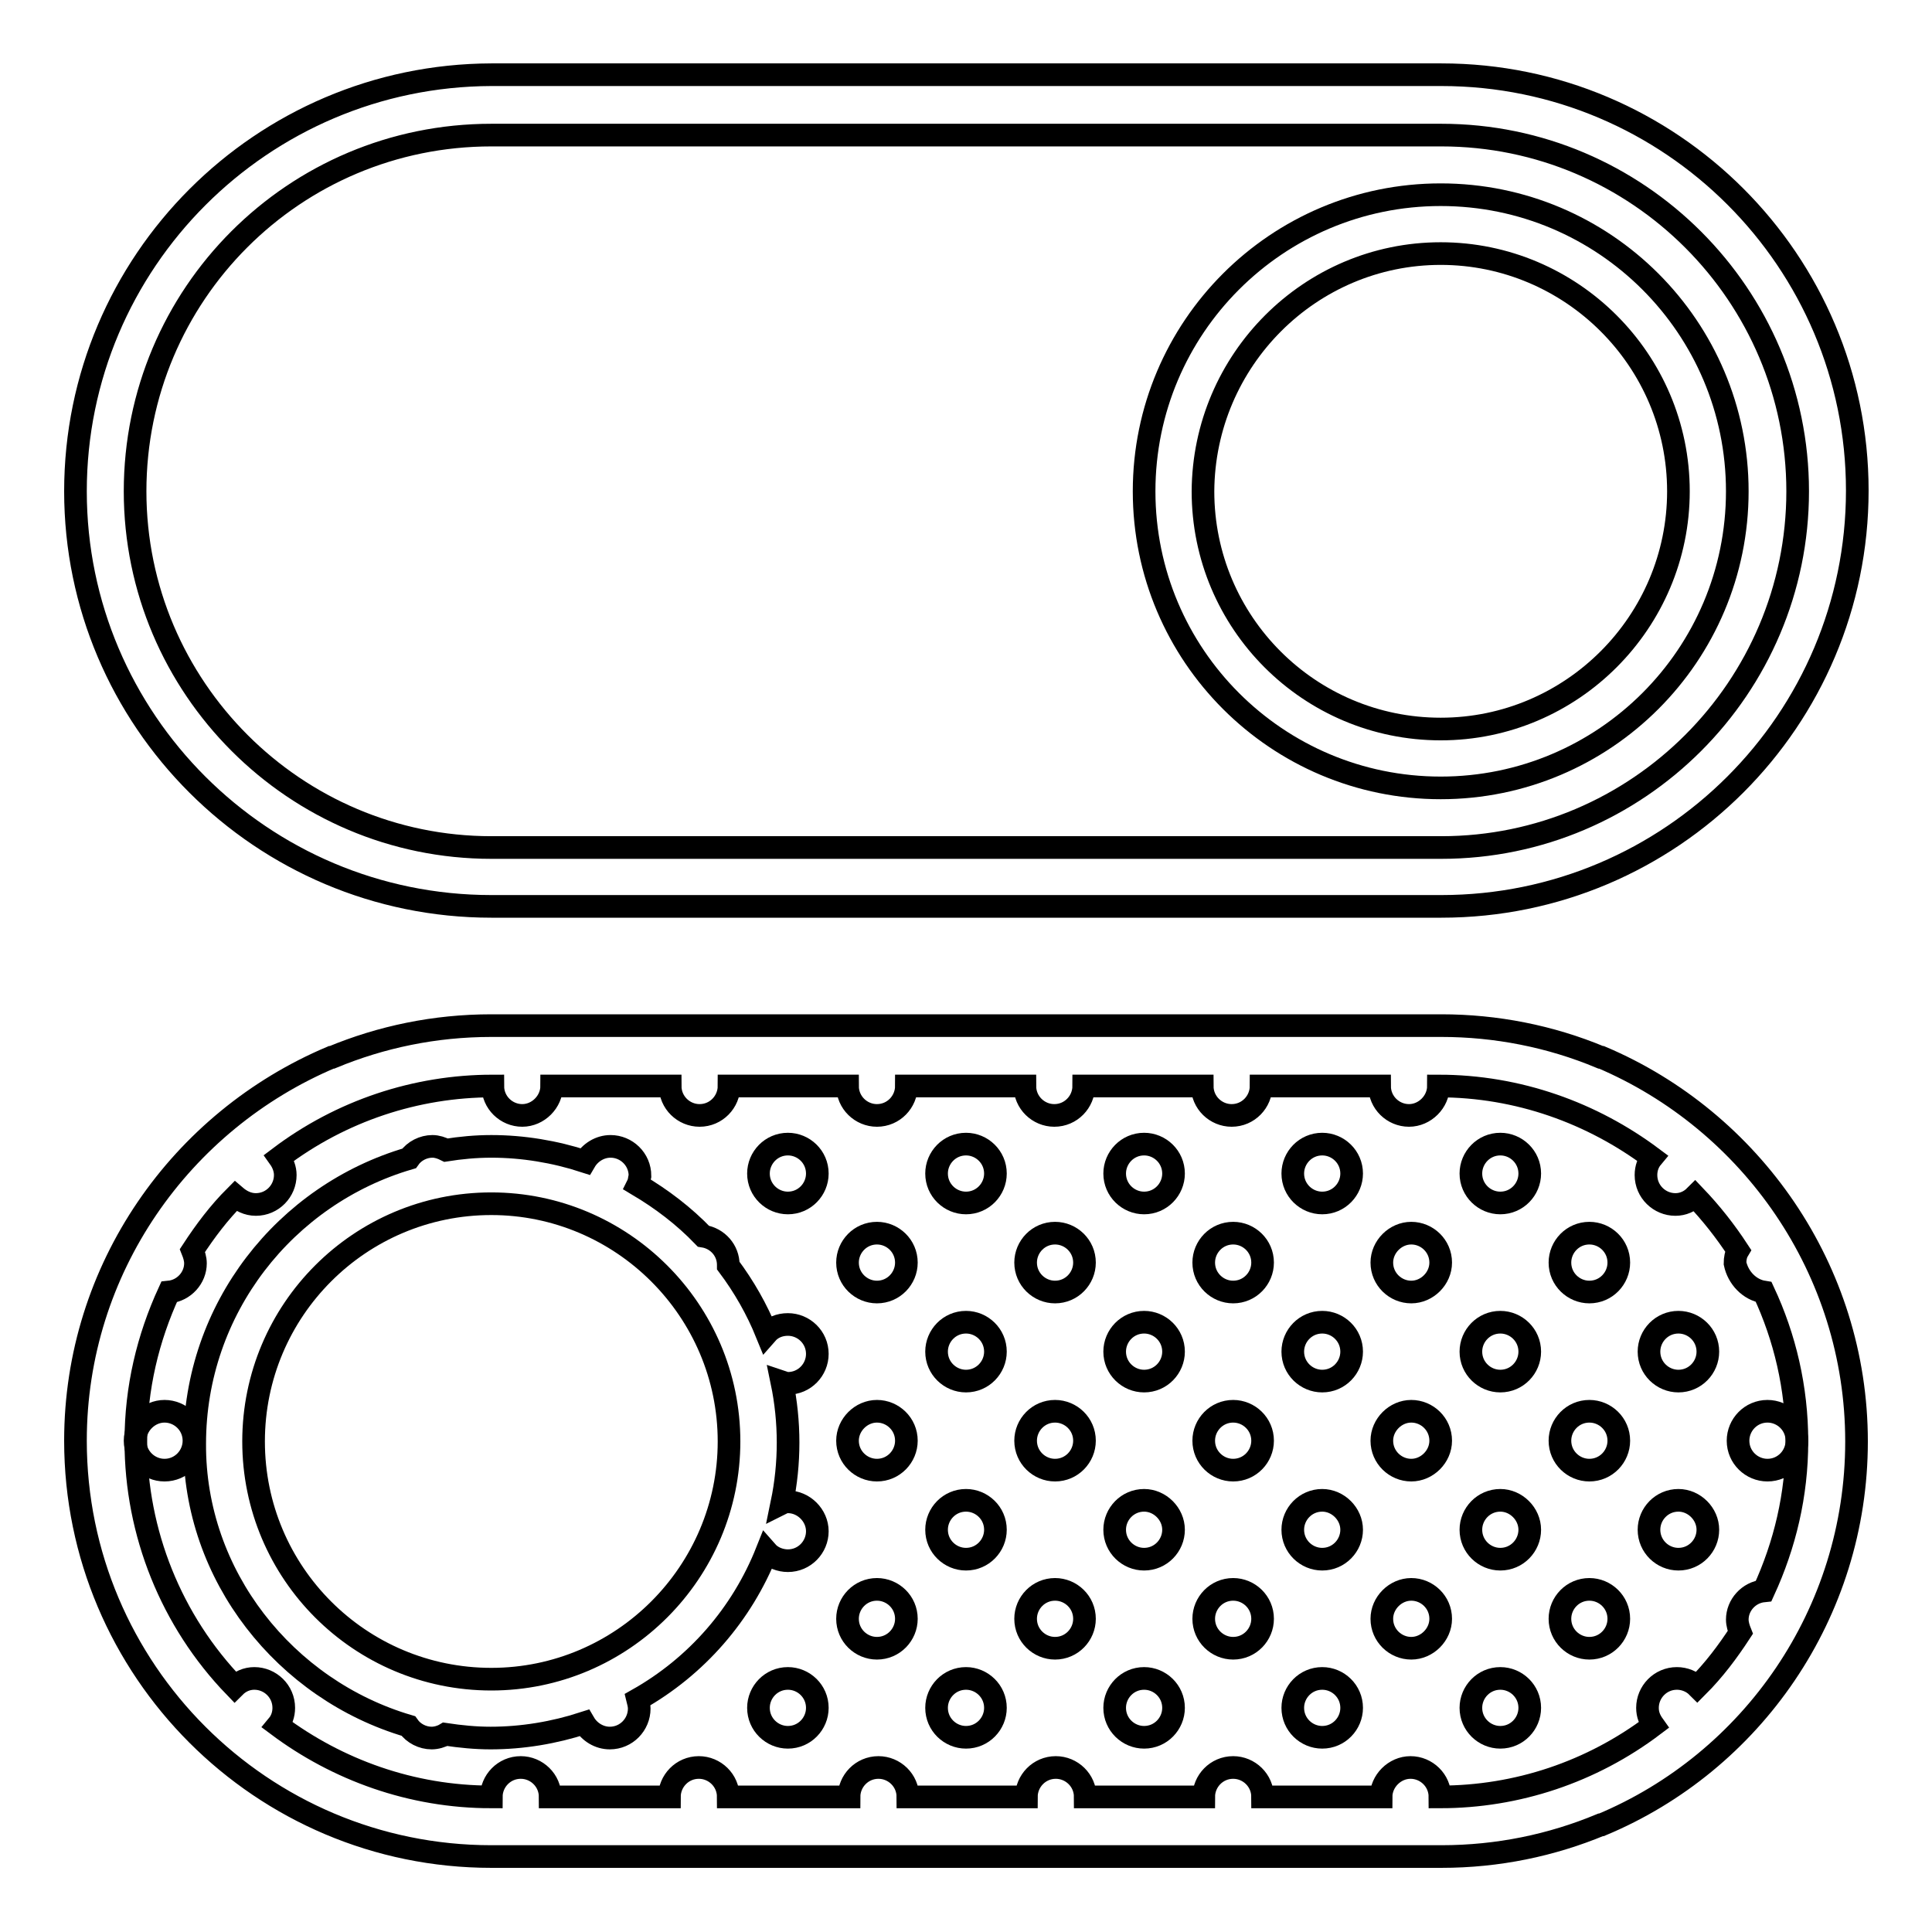 <?xml version="1.0" encoding="utf-8"?>
<!-- Svg Vector Icons : http://www.onlinewebfonts.com/icon -->
<!DOCTYPE svg PUBLIC "-//W3C//DTD SVG 1.1//EN" "http://www.w3.org/Graphics/SVG/1.1/DTD/svg11.dtd">
<svg version="1.1" xmlns="http://www.w3.org/2000/svg" xmlns:xlink="http://www.w3.org/1999/xlink" x="0px" y="0px" viewBox="0 0 256 256" enable-background="new 0 0 256 256" xml:space="preserve">
<g> <path stroke-width="3" fill-opacity="0" stroke="#000000"  d="M65.1,120.1h125.9c30.4,0,55.1-24.7,55.1-55.1c0-30.4-24.7-55.1-55.1-55.1H65.1C34.7,10,10,34.7,10,65.1 C10,95.4,34.7,120.1,65.1,120.1z M65.1,17.9h125.9c26,0,47.2,21.2,47.2,47.2c0,26-21.2,47.2-47.2,47.2H65.1 c-26,0-47.2-21.2-47.2-47.2C17.9,39,39,17.9,65.1,17.9z M212.2,140.1l-0.1,0c-6.7-2.8-13.9-4.2-21.1-4.2H65.1 c-7.5,0-14.6,1.5-21.1,4.2l-0.1,0C24,148.5,10,168.1,10,190.9c0,30.4,24.7,55.1,55.1,55.1h125.9c7.5,0,14.6-1.5,21.1-4.2l0.1,0 c19.9-8.3,33.8-28,33.8-50.8S232,148.5,212.2,140.1z M233.7,171.2c2.8,6,4.4,12.7,4.4,19.8c0,7.1-1.6,13.7-4.4,19.8 c-2,0.2-3.5,1.9-3.5,3.8c0,0.6,0.2,1.2,0.4,1.7c-1.7,2.6-3.5,5-5.7,7.2c-0.7-0.7-1.7-1.1-2.7-1.1c-2.2,0-3.9,1.8-3.9,3.9 c0,0.9,0.3,1.6,0.8,2.3c-8.2,6.2-18.1,9.5-28.3,9.5c0-2.2-1.8-3.9-3.9-3.9s-3.9,1.8-3.9,3.9h-15.7c0-2.2-1.8-3.9-3.9-3.9 c-2.2,0-3.9,1.8-3.9,3.9h-15.7c0-2.2-1.8-3.9-3.9-3.9c-2.2,0-3.9,1.8-3.9,3.9h-15.7c0-2.2-1.8-3.9-3.9-3.9c-2.2,0-3.9,1.8-3.9,3.9 H96.5c0-2.2-1.8-3.9-3.9-3.9c-2.2,0-3.9,1.8-3.9,3.9H72.9c0-2.2-1.8-3.9-3.9-3.9c-2.2,0-3.9,1.8-3.9,3.9c-10.6,0-20.4-3.6-28.3-9.5 c0.5-0.6,0.8-1.4,0.8-2.3c0-2.2-1.8-3.9-3.9-3.9c-1,0-1.9,0.4-2.6,1.1c-8.4-8.7-13.1-20.4-13.1-32.5c0-7.1,1.6-13.7,4.4-19.8 c2-0.2,3.5-1.9,3.5-3.8c0-0.6-0.2-1.2-0.4-1.7c1.7-2.6,3.5-5,5.7-7.2c0.7,0.6,1.6,1.1,2.7,1.1c2.2,0,3.9-1.8,3.9-3.9 c0-0.8-0.3-1.6-0.8-2.3c8.2-6.2,18.1-9.5,28.3-9.5c0,2.2,1.8,3.9,3.9,3.9s3.9-1.8,3.9-3.9h15.7c0,2.2,1.8,3.9,3.9,3.9 c2.2,0,3.9-1.8,3.9-3.9h15.7c0,2.2,1.8,3.9,3.9,3.9c2.2,0,3.9-1.8,3.9-3.9h15.7c0,2.2,1.8,3.9,3.9,3.9c2.2,0,3.9-1.8,3.9-3.9l0,0 h15.7c0,2.2,1.8,3.9,3.9,3.9c2.2,0,3.9-1.8,3.9-3.9l0,0h15.7c0,2.2,1.8,3.9,3.9,3.9s3.9-1.8,3.9-3.9l0,0c10.6,0,20.4,3.6,28.3,9.5 c-0.5,0.6-0.8,1.4-0.8,2.3c0,2.2,1.8,3.9,3.9,3.9c1,0,1.9-0.4,2.6-1.1c2.1,2.2,4,4.6,5.7,7.2c-0.3,0.5-0.4,1.1-0.4,1.7 C230.3,169.3,231.8,170.9,233.7,171.2z"/> <path stroke-width="3" fill-opacity="0" stroke="#000000"  d="M190.9,104.4c21.7,0,39.3-17.6,39.3-39.3c0-21.7-17.6-39.3-39.3-39.3s-39.3,17.6-39.3,39.3 C151.6,86.8,169.2,104.4,190.9,104.4L190.9,104.4z M190.9,33.6c17.3,0,31.5,14.1,31.5,31.5c0,17.3-14.1,31.5-31.5,31.5 c-17.4,0-31.5-14.1-31.5-31.5C159.5,47.7,173.6,33.6,190.9,33.6z M54.1,228.7c0.7,1,1.9,1.6,3.1,1.6c0.6,0,1.3-0.2,1.8-0.5 c2,0.3,4,0.5,6,0.5c4.2,0,8.4-0.7,12.4-2c0.7,1.2,2,2,3.4,2c2.2,0,3.9-1.8,3.9-3.9c0-0.4-0.1-0.8-0.2-1.2 c7.8-4.4,13.8-11.3,17.1-19.6c0.7,0.8,1.8,1.2,2.8,1.2c2.2,0,3.9-1.8,3.9-3.9s-1.8-3.9-3.9-3.9l0,0c-0.3,0-0.6,0.1-0.8,0.2 c1.1-5.3,1.1-10.8,0-16.1c0.3,0.1,0.5,0.2,0.8,0.2c2.2,0,3.9-1.8,3.9-3.9c0-2.2-1.8-3.9-3.9-3.9c-1.1,0-2.1,0.4-2.8,1.2 c-1.3-3.2-3-6.2-5.1-9c0,0,0-0.1,0-0.1c0-1.9-1.4-3.5-3.3-3.8c-2.6-2.7-5.5-4.9-8.7-6.8c0.2-0.4,0.2-0.8,0.3-1.2 c0-2.2-1.8-3.9-3.9-3.9c-1.4,0-2.7,0.8-3.4,2c-4-1.3-8.2-2-12.4-2c-2.1,0-4.1,0.2-6,0.5c-0.6-0.3-1.2-0.5-1.8-0.5 c-1.2,0-2.4,0.6-3.1,1.6c-16.4,4.8-28.4,19.9-28.4,37.8C25.7,208.8,37.8,223.9,54.1,228.7z M65.1,159.5c17.3,0,31.5,14.1,31.5,31.5 c0,17.3-14.1,31.5-31.5,31.5c-17.4,0-31.5-14.1-31.5-31.5C33.6,173.6,47.7,159.5,65.1,159.5z"/> <path stroke-width="3" fill-opacity="0" stroke="#000000"  d="M100.5,155.5c0,2.2,1.8,3.9,3.9,3.9c2.2,0,3.9-1.8,3.9-3.9c0,0,0,0,0,0c0-2.2-1.8-3.9-3.9-3.9 C102.2,151.6,100.5,153.4,100.5,155.5C100.5,155.5,100.5,155.5,100.5,155.5z"/> <path stroke-width="3" fill-opacity="0" stroke="#000000"  d="M124.1,155.5c0,2.2,1.8,3.9,3.9,3.9c2.2,0,3.9-1.8,3.9-3.9c0,0,0,0,0,0c0-2.2-1.8-3.9-3.9-3.9 C125.8,151.6,124.1,153.4,124.1,155.5C124.1,155.5,124.1,155.5,124.1,155.5z"/> <path stroke-width="3" fill-opacity="0" stroke="#000000"  d="M147.7,155.5c0,2.2,1.8,3.9,3.9,3.9c2.2,0,3.9-1.8,3.9-3.9c0-2.2-1.8-3.9-3.9-3.9 C149.4,151.6,147.7,153.4,147.7,155.5z"/> <path stroke-width="3" fill-opacity="0" stroke="#000000"  d="M171.3,155.5c0,2.2,1.8,3.9,3.9,3.9c2.2,0,3.9-1.8,3.9-3.9c0-2.2-1.8-3.9-3.9-3.9 C173,151.6,171.3,153.4,171.3,155.5z"/> <path stroke-width="3" fill-opacity="0" stroke="#000000"  d="M194.9,155.5c0,2.2,1.8,3.9,3.9,3.9c2.2,0,3.9-1.8,3.9-3.9c0-2.2-1.8-3.9-3.9-3.9 C196.6,151.6,194.9,153.4,194.9,155.5z"/> <path stroke-width="3" fill-opacity="0" stroke="#000000"  d="M17.9,190.9c0,2.2,1.8,3.9,3.9,3.9c2.2,0,3.9-1.8,3.9-3.9c0,0,0,0,0,0c0-2.2-1.8-3.9-3.9-3.9 S17.9,188.8,17.9,190.9L17.9,190.9z"/> <path stroke-width="3" fill-opacity="0" stroke="#000000"  d="M112.3,167.3c0,2.2,1.8,3.9,3.9,3.9c2.2,0,3.9-1.8,3.9-3.9c0,0,0,0,0,0c0-2.2-1.8-3.9-3.9-3.9 C114,163.4,112.3,165.2,112.3,167.3C112.3,167.3,112.3,167.3,112.3,167.3z"/> <path stroke-width="3" fill-opacity="0" stroke="#000000"  d="M135.9,167.3c0,2.2,1.8,3.9,3.9,3.9c2.2,0,3.9-1.8,3.9-3.9c0-2.2-1.8-3.9-3.9-3.9 C137.6,163.4,135.9,165.2,135.9,167.3z"/> <path stroke-width="3" fill-opacity="0" stroke="#000000"  d="M112.3,190.9c0,2.2,1.8,3.9,3.9,3.9c2.2,0,3.9-1.8,3.9-3.9c0,0,0,0,0,0c0-2.2-1.8-3.9-3.9-3.9 S112.3,188.8,112.3,190.9C112.3,190.9,112.3,190.9,112.3,190.9z"/> <path stroke-width="3" fill-opacity="0" stroke="#000000"  d="M135.9,190.9c0,2.2,1.8,3.9,3.9,3.9c2.2,0,3.9-1.8,3.9-3.9c0-2.2-1.8-3.9-3.9-3.9 C137.6,187,135.9,188.8,135.9,190.9z"/> <path stroke-width="3" fill-opacity="0" stroke="#000000"  d="M124.1,179.1c0,2.2,1.8,3.9,3.9,3.9c2.2,0,3.9-1.8,3.9-3.9c0,0,0,0,0,0c0-2.2-1.8-3.9-3.9-3.9 C125.8,175.2,124.1,177,124.1,179.1C124.1,179.1,124.1,179.1,124.1,179.1z"/> <path stroke-width="3" fill-opacity="0" stroke="#000000"  d="M147.7,179.1c0,2.2,1.8,3.9,3.9,3.9c2.2,0,3.9-1.8,3.9-3.9l0,0c0-2.2-1.8-3.9-3.9-3.9 C149.4,175.2,147.7,177,147.7,179.1z"/> <path stroke-width="3" fill-opacity="0" stroke="#000000"  d="M124.1,202.7c0,2.2,1.8,3.9,3.9,3.9c2.2,0,3.9-1.8,3.9-3.9c0,0,0,0,0,0c0-2.2-1.8-3.9-3.9-3.9 C125.8,198.8,124.1,200.6,124.1,202.7C124.1,202.7,124.1,202.7,124.1,202.7z"/> <path stroke-width="3" fill-opacity="0" stroke="#000000"  d="M147.7,202.7c0,2.2,1.8,3.9,3.9,3.9c2.2,0,3.9-1.8,3.9-3.9s-1.8-3.9-3.9-3.9 C149.4,198.8,147.7,200.6,147.7,202.7z"/> <path stroke-width="3" fill-opacity="0" stroke="#000000"  d="M159.5,167.3c0,2.2,1.8,3.9,3.9,3.9c2.2,0,3.9-1.8,3.9-3.9c0-2.2-1.8-3.9-3.9-3.9 C161.2,163.4,159.5,165.2,159.5,167.3z"/> <path stroke-width="3" fill-opacity="0" stroke="#000000"  d="M183.1,167.3c0,2.2,1.8,3.9,3.9,3.9s3.9-1.8,3.9-3.9c0-2.2-1.8-3.9-3.9-3.9S183.1,165.2,183.1,167.3z"/> <path stroke-width="3" fill-opacity="0" stroke="#000000"  d="M159.5,190.9c0,2.2,1.8,3.9,3.9,3.9c2.2,0,3.9-1.8,3.9-3.9c0-2.2-1.8-3.9-3.9-3.9 C161.2,187,159.5,188.8,159.5,190.9z"/> <path stroke-width="3" fill-opacity="0" stroke="#000000"  d="M183.1,190.9c0,2.2,1.8,3.9,3.9,3.9s3.9-1.8,3.9-3.9c0-2.2-1.8-3.9-3.9-3.9S183.1,188.8,183.1,190.9z"/> <path stroke-width="3" fill-opacity="0" stroke="#000000"  d="M171.3,179.1c0,2.2,1.8,3.9,3.9,3.9c2.2,0,3.9-1.8,3.9-3.9l0,0c0-2.2-1.8-3.9-3.9-3.9 C173,175.2,171.3,177,171.3,179.1z"/> <path stroke-width="3" fill-opacity="0" stroke="#000000"  d="M194.9,179.1c0,2.2,1.8,3.9,3.9,3.9c2.2,0,3.9-1.8,3.9-3.9l0,0c0-2.2-1.8-3.9-3.9-3.9 C196.6,175.2,194.9,177,194.9,179.1z"/> <path stroke-width="3" fill-opacity="0" stroke="#000000"  d="M171.3,202.7c0,2.2,1.8,3.9,3.9,3.9c2.2,0,3.9-1.8,3.9-3.9s-1.8-3.9-3.9-3.9 C173,198.8,171.3,200.6,171.3,202.7z"/> <path stroke-width="3" fill-opacity="0" stroke="#000000"  d="M194.9,202.7c0,2.2,1.8,3.9,3.9,3.9c2.2,0,3.9-1.8,3.9-3.9s-1.8-3.9-3.9-3.9 C196.6,198.8,194.9,200.6,194.9,202.7z"/> <path stroke-width="3" fill-opacity="0" stroke="#000000"  d="M206.7,167.3c0,2.2,1.8,3.9,3.9,3.9c2.2,0,3.9-1.8,3.9-3.9c0-2.2-1.8-3.9-3.9-3.9 C208.4,163.4,206.7,165.2,206.7,167.3z"/> <path stroke-width="3" fill-opacity="0" stroke="#000000"  d="M206.7,190.9c0,2.2,1.8,3.9,3.9,3.9c2.2,0,3.9-1.8,3.9-3.9c0-2.2-1.8-3.9-3.9-3.9 C208.4,187,206.7,188.8,206.7,190.9z"/> <path stroke-width="3" fill-opacity="0" stroke="#000000"  d="M230.3,190.9c0,2.2,1.8,3.9,3.9,3.9c2.2,0,3.9-1.8,3.9-3.9c0-2.2-1.8-3.9-3.9-3.9 C232,187,230.3,188.8,230.3,190.9z"/> <path stroke-width="3" fill-opacity="0" stroke="#000000"  d="M112.3,214.5c0,2.2,1.8,3.9,3.9,3.9c2.2,0,3.9-1.8,3.9-3.9c0,0,0,0,0,0c0-2.2-1.8-3.9-3.9-3.9 C114,210.6,112.3,212.4,112.3,214.5C112.3,214.5,112.3,214.5,112.3,214.5z"/> <path stroke-width="3" fill-opacity="0" stroke="#000000"  d="M135.9,214.5c0,2.2,1.8,3.9,3.9,3.9c2.2,0,3.9-1.8,3.9-3.9c0-2.2-1.8-3.9-3.9-3.9 C137.6,210.6,135.9,212.4,135.9,214.5L135.9,214.5z"/> <path stroke-width="3" fill-opacity="0" stroke="#000000"  d="M159.5,214.5c0,2.2,1.8,3.9,3.9,3.9c2.2,0,3.9-1.8,3.9-3.9c0-2.2-1.8-3.9-3.9-3.9 C161.2,210.6,159.5,212.4,159.5,214.5L159.5,214.5z"/> <path stroke-width="3" fill-opacity="0" stroke="#000000"  d="M183.1,214.5c0,2.2,1.8,3.9,3.9,3.9s3.9-1.8,3.9-3.9c0-2.2-1.8-3.9-3.9-3.9S183.1,212.4,183.1,214.5 L183.1,214.5z"/> <path stroke-width="3" fill-opacity="0" stroke="#000000"  d="M206.7,214.5c0,2.2,1.8,3.9,3.9,3.9c2.2,0,3.9-1.8,3.9-3.9c0-2.2-1.8-3.9-3.9-3.9 C208.4,210.6,206.7,212.4,206.7,214.5L206.7,214.5z"/> <path stroke-width="3" fill-opacity="0" stroke="#000000"  d="M218.5,179.1c0,2.2,1.8,3.9,3.9,3.9c2.2,0,3.9-1.8,3.9-3.9l0,0c0-2.2-1.8-3.9-3.9-3.9 C220.2,175.2,218.5,177,218.5,179.1z"/> <path stroke-width="3" fill-opacity="0" stroke="#000000"  d="M218.5,202.7c0,2.2,1.8,3.9,3.9,3.9c2.2,0,3.9-1.8,3.9-3.9s-1.8-3.9-3.9-3.9 C220.2,198.8,218.5,200.6,218.5,202.7z"/> <path stroke-width="3" fill-opacity="0" stroke="#000000"  d="M100.5,226.3c0,2.2,1.8,3.9,3.9,3.9c2.2,0,3.9-1.8,3.9-3.9c0,0,0,0,0,0c0-2.2-1.8-3.9-3.9-3.9 C102.2,222.4,100.5,224.2,100.5,226.3C100.5,226.3,100.5,226.3,100.5,226.3z"/> <path stroke-width="3" fill-opacity="0" stroke="#000000"  d="M124.1,226.3c0,2.2,1.8,3.9,3.9,3.9c2.2,0,3.9-1.8,3.9-3.9c0,0,0,0,0,0c0-2.2-1.8-3.9-3.9-3.9 C125.8,222.4,124.1,224.2,124.1,226.3C124.1,226.3,124.1,226.3,124.1,226.3z"/> <path stroke-width="3" fill-opacity="0" stroke="#000000"  d="M147.7,226.3c0,2.2,1.8,3.9,3.9,3.9c2.2,0,3.9-1.8,3.9-3.9c0-2.2-1.8-3.9-3.9-3.9 C149.4,222.4,147.7,224.2,147.7,226.3z"/> <path stroke-width="3" fill-opacity="0" stroke="#000000"  d="M171.3,226.3c0,2.2,1.8,3.9,3.9,3.9c2.2,0,3.9-1.8,3.9-3.9c0-2.2-1.8-3.9-3.9-3.9 C173,222.4,171.3,224.2,171.3,226.3z"/> <path stroke-width="3" fill-opacity="0" stroke="#000000"  d="M194.9,226.3c0,2.2,1.8,3.9,3.9,3.9c2.2,0,3.9-1.8,3.9-3.9c0-2.2-1.8-3.9-3.9-3.9 C196.6,222.4,194.9,224.2,194.9,226.3z"/></g>
</svg>